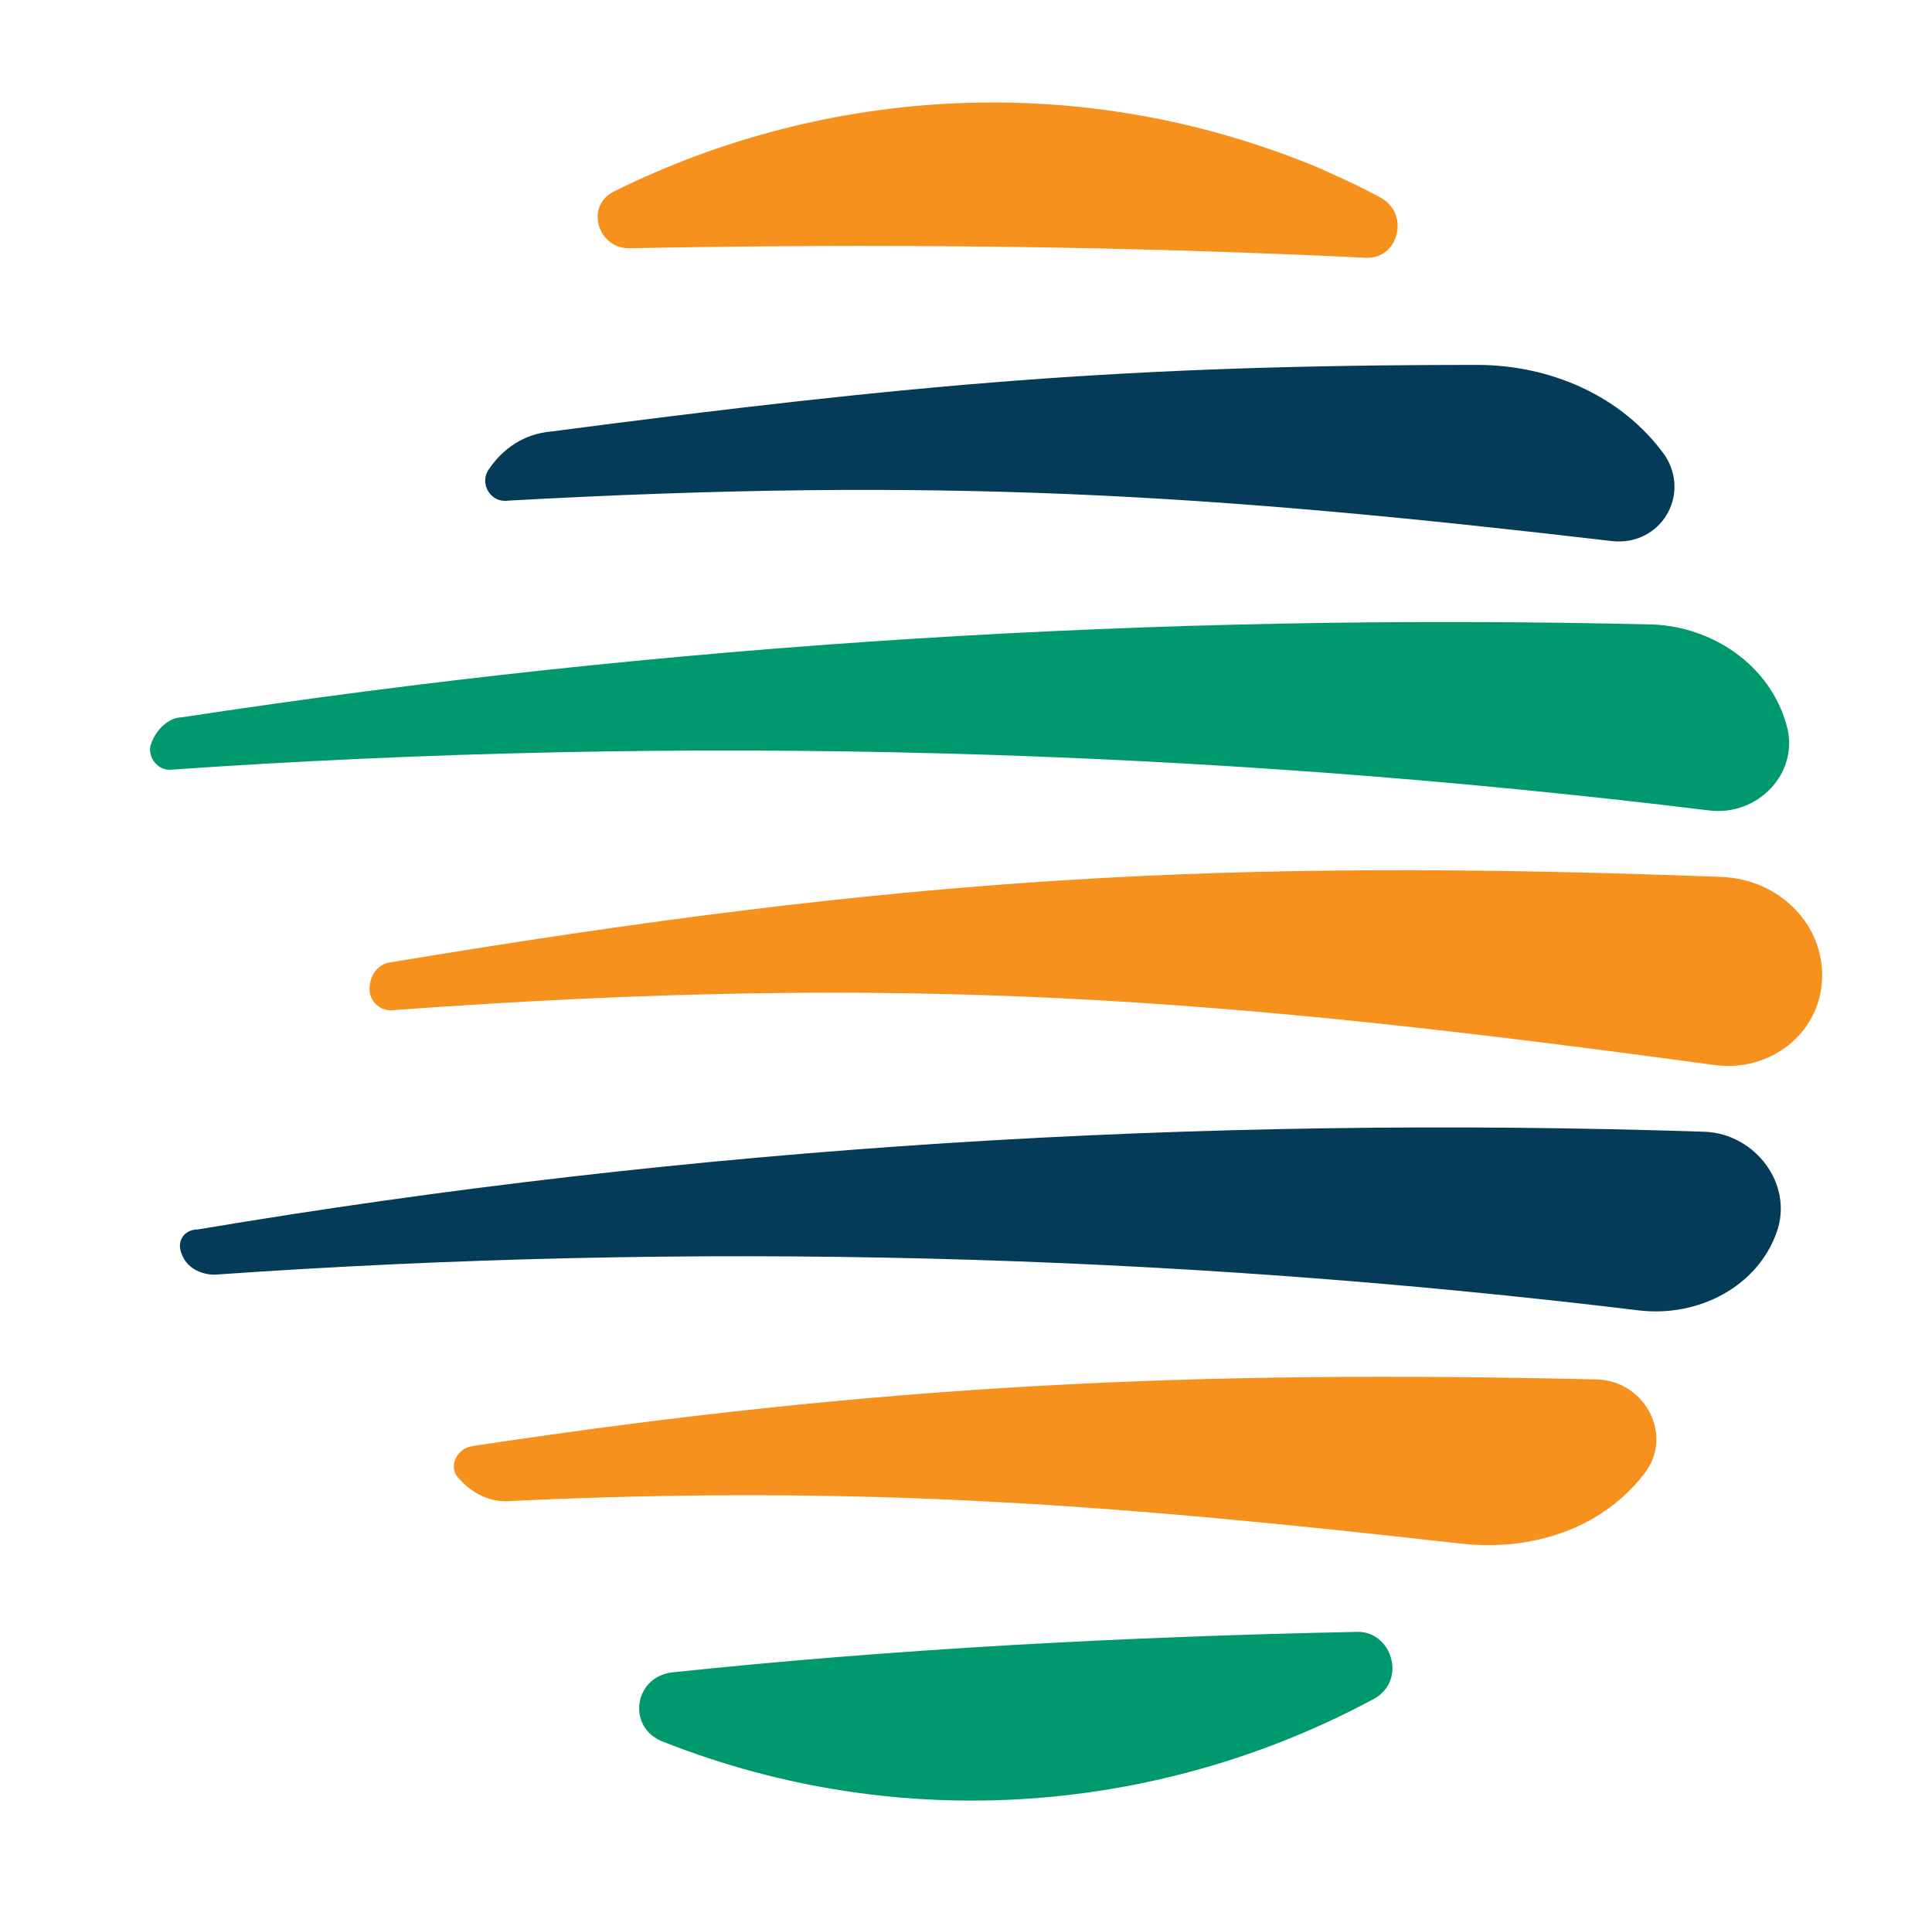 <svg viewBox="0 0 81.134 80.742" xmlns="http://www.w3.org/2000/svg"><path fill="none" pointer-events="none" d="M0 0h81.134v80.742H0z"/><path class="st55" d="M7.618 52.622c.2.6.8.9 1.4.9 20-1.4 40-.9 59.8 1.5 2.5.3 5-1 5.8-3.3.7-2-.9-4.1-3-4.2-21.3-.7-42.5.6-63.3 4.1-.6 0-.9.5-.7 1" fill="#043b59"/><path class="st56" d="M6.318 31.322c-.1.5.3 1 .8 1 21.6-1.5 43.3-.9 64.6 1.7 2.1.3 3.9-1.6 3.3-3.6-.7-2.5-3.1-4.1-5.6-4.2-20.8-.5-41.5.8-61.8 3.9-.5 0-1.1.5-1.3 1.2" fill="#00996d"/><path class="st57" d="M16.318 40.422c-.5.1-.8.6-.8 1.1 0 .5.4.9.9.9 21.8-1.6 35-.5 55.6 2.3 2.3.3 4.4-1.3 4.5-3.6.1-2.3-1.8-4.2-4.2-4.3-21.1-.8-34.4 0-56 3.6m41-29.6c1.4.1 1.9-1.8.7-2.5-.9-.5-1.8-.9-2.7-1.3-9.9-4.1-20.6-3.4-29.5 1-1.3.6-.7 2.5.7 2.4 10.2-.2 20.5-.1 30.8.4" fill="#f6911e"/><path class="st55" d="M23.118 18.122c-1.1.1-2 .7-2.6 1.6-.4.6.1 1.4.8 1.3 18.1-1 29.3-.3 46.4 1.7 2 .2 3.3-1.9 2.2-3.6-1.8-2.5-4.8-3.8-7.9-3.8-14.7 0-23.6.8-38.9 2.8" fill="#043b59"/><path class="st56" d="M28.218 70.222c-1.6.2-1.9 2.3-.4 2.9 10.1 4 21 3 29.9-1.8 1.4-.8.7-2.9-.8-2.8-9.6.2-19.2.7-28.7 1.7" fill="#00996d"/><path class="st57" d="M69.018 61.922c1.3-1.6.1-3.9-1.9-4-17-.4-30.1.2-47.3 2.8-.6.1-1 .8-.6 1.3.6.7 1.4 1.1 2.3 1 14.9-.7 25.7.2 39.9 1.8 2.9.3 5.8-.6 7.6-2.9" fill="#f6911e"/></svg>